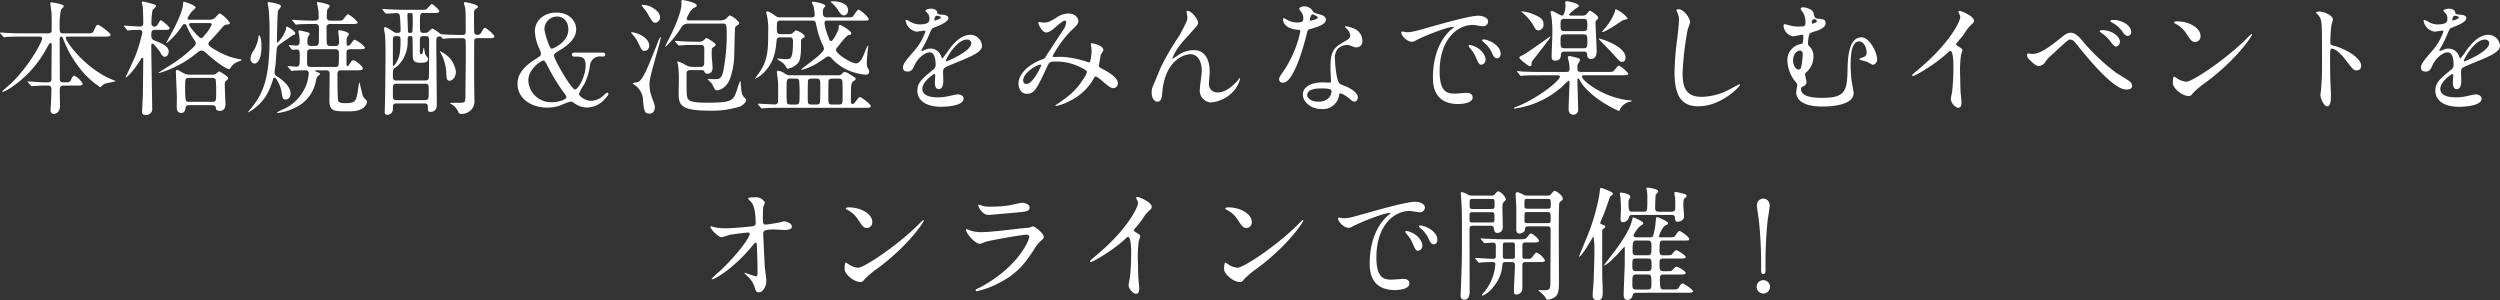 <svg xmlns="http://www.w3.org/2000/svg" width="564.424" height="67.788" viewBox="0 0 564.424 67.788">
  <rect x="0" y="0" width="564.424" height="67.788" fill="#333333" stroke="none"/>
  <path id="パス_2678" data-name="パス 2678" d="M-266.7-4.424c1.036,0,1.512,0,1.512-.448a4.7,4.7,0,0,0-1.9-1.792c-.252,0-.532.476-.644.7-.308.756-.476.812-1.344.812h-.5c-.784,0-.784-.5-.784-.812,0-2.464-.028-6.384-.028-8.82,0-.308,0-.7.336-.7.252,0,.308.14.448.5a25,25,0,0,0,4.228,7.252A18.78,18.78,0,0,0-261.24-4.06c.084,0,.14-.056.364-.28a2.34,2.34,0,0,1,1.176-.644,19.667,19.667,0,0,0,1.932-.42c0-.084-.084-.084-.7-.336C-264.432-8.148-269-14.224-269-15.232c0-.252.2-.252.56-.252h8.036c.98,0,1.512,0,1.512-.42,0-.392-2.52-2.24-2.856-2.24-.224,0-.392.084-.9,1.26-.308.672-.5.672-1.792.672h-5.236c-.728,0-.728-.532-.728-1.512a16.535,16.535,0,0,1,.308-3.808c.056-.14.644-.644.644-.812,0-.5-2.716-.868-2.8-.868s-.252,0-.252.252c0,.14.224,1.708.252,1.9.056.616.056,1.54.056,3.948,0,.476,0,.9-.924.9h-5.572c-1.148,0-2.184-.028-3.78-.112-.2,0-1.092-.084-1.288-.084-.028,0-.112,0-.112.056,0,.028.056.084.112.168l.56.672c.168.168.2.168.28.168.168,0,.98-.084,1.148-.084,1.036-.056,2.156-.056,2.94-.056h3.78c.308,0,.7,0,.7.42,0,.924-3.444,6.916-7.28,10.388-.28.252-1.736,1.484-1.736,1.568s.112.112.168.112a9.69,9.69,0,0,0,2.044-1.12,24.922,24.922,0,0,0,7.868-8.82c.588-1.008.616-1.092.84-1.092.252,0,.252.252.252.532,0,1.064-.056,6.3-.056,7.476,0,.5-.056.868-.868.868h-.84c-.5,0-3-.2-3.556-.2-.028,0-.112,0-.112.056a.238.238,0,0,0,.084.14l.616.7c.14.168.14.168.252.168s.672-.056.812-.056c.336-.028,1.12-.084,1.82-.084h.98c.364,0,.812,0,.812.9,0,.2-.056,1.876-.084,2.856,0,.112-.112,1.428-.112,1.68,0,.28,0,.952.7.952.868,0,1.428-.728,1.428-1.736,0-.476-.056-2.94-.056-3.472,0-.84.14-1.176.9-1.176Zm25.592-14.868c-.168,0-.42-.028-.42-.336a11.369,11.369,0,0,1,.784-1.288c.112-.2,1.036-.924,1.036-1.148,0-.476-2.52-1.288-2.576-1.288-.224,0-.224.056-.252.644-.028.644-.5,2.6-2.744,6.692-.056.084-1.092,1.988-1.064,1.988a2.075,2.075,0,0,0,.7-.476,17.184,17.184,0,0,0,2.912-3.416c.168-.252.252-.392.532-.392a.5.5,0,0,1,.448.308,15.832,15.832,0,0,0,1.848,3.416.819.819,0,0,1,.224.588.907.907,0,0,1-.252.644,29.243,29.243,0,0,1-4.676,3.808c-.532.364-3.472,2.184-3.472,2.24s.084.056.14.056a24.093,24.093,0,0,0,8.456-4.48c.728-.56.756-.588,1.12-.588.392,0,.448.028,1.456.924,3.248,2.828,4.536,3.276,4.788,3.276.112,0,.2-.14.252-.224a3.288,3.288,0,0,1,1.68-1.456c.168-.084.868-.252.868-.392,0-.112-.168-.14-.392-.168a15.567,15.567,0,0,1-4.956-1.792C-236.8-13.3-236.8-13.608-236.8-13.86a.628.628,0,0,1,.2-.476c1.008-1.008,2.3-2.492,2.38-2.6.924-1.092,1.036-1.2,1.6-1.26.252-.028.672-.056.672-.364a6.93,6.93,0,0,0-2.268-2.156c-.224,0-.98.9-1.176,1.064a1.986,1.986,0,0,1-1.26.364Zm4.592.756c.14,0,.448,0,.448.364a8.2,8.2,0,0,1-1.092,1.764c-.924,1.148-1.008,1.26-1.288,1.26-.588,0-2.744-2.744-2.744-3s.168-.392.476-.392ZM-235.9,0c.616,0,.784.42.784.616.028.364.112.672.9.672,1.26,0,1.26-1.288,1.26-1.6,0-.14-.168-3.668-.168-4.368,0-.476.028-.616.364-.868.28-.252.42-.336.42-.532,0-.42-1.876-1.54-2.072-1.54-.14,0-.616.5-.728.56a1.487,1.487,0,0,1-.756.168h-5.012a3.1,3.1,0,0,1-1.764-.476c-.924-.532-1.008-.588-1.232-.588-.2,0-.252.2-.252.42,0,.14.224,5.46.224,5.516,0,.476-.056,2.548,0,2.968a.979.979,0,0,0,.98.812c.84,0,.924-.784.952-1.064.084-.644.476-.7.868-.7Zm-.056-6.16a.875.875,0,0,1,.784.336,22.081,22.081,0,0,1,.112,2.884c0,1.96,0,2.184-.9,2.184h-5.208a.843.843,0,0,1-.756-.308,18.064,18.064,0,0,1-.14-2.912c0-1.96,0-2.184.9-2.184ZM-247.044-17c.868,0,1.484,0,1.484-.364s-1.82-1.82-1.988-1.82-.2.112-.7.952a.965.965,0,0,1-.756.5.663.663,0,0,1-.672-.672,16.421,16.421,0,0,1,.252-3.052c.112-.168.784-.728.784-.9,0-.28-.308-.364-.9-.532-.336-.084-1.82-.5-2.044-.5-.168,0-.252.056-.252.2a8.961,8.961,0,0,0,.2.924c.084,1.064.112,2.632.112,3.668,0,.28,0,.84-.756.84-.532,0-3.248-.2-3.528-.2a.089.089,0,0,0-.084.084.426.426,0,0,0,.112.168l.532.644c.112.14.168.2.252.2a3.715,3.715,0,0,0,.588-.084c.084,0,1.036-.056,2.128-.056a.587.587,0,0,1,.56.588,36.007,36.007,0,0,1-1.54,5.18c-.308.812-2.268,4.956-2.268,4.984,0,.2,1.568-1.008,3.472-4.144.14-.252.168-.308.28-.308a.233.233,0,0,1,.252.252c0,2.044-.084,7.9-.084,8.26-.028.392-.168,3.36-.168,3.584,0,.616.14.812.84.812a1.354,1.354,0,0,0,1.428-1.6c0-2.184-.2-11.816-.2-13.776,0-.5,0-.728.308-.728.28,0,1.232,1.316,1.6,1.764.5.924.672,1.2,1.148,1.2.448,0,.868-.476.868-1.176,0-.84-.56-1.512-3.22-2.492a1.029,1.029,0,0,1-.7-.98c0-1.008,0-1.428.868-1.428Zm36.764,9.128c.476,0,.84.168.84.784,0,.868-.056,5.124-.056,6.076,0,2.408,1.148,2.408,3.892,2.408,1.82,0,2.548-.084,3.388-.56a2.277,2.277,0,0,0,1.232-1.568.672.672,0,0,0-.252-.476c-.672-.644-.672-.672-.952-1.82-.056-.224-.5-2.184-.56-2.184-.028,0-.308,1.792-.308,1.876-.392,2.464-.56,2.884-2.884,2.884-1.092,0-1.484-.2-1.6-.616-.112-.532-.14-4.592-.14-5.46,0-1.008,0-1.344.868-1.344h3.36c.98,0,1.512,0,1.512-.42,0-.448-1.624-1.848-2.128-1.848-.308,0-.392.112-1.008,1.036-.056.084-.2.28-.336.28-.224,0-.224-.392-.224-.532v-2.52c0-.756.616-.756.868-.756h1.792c.9,0,1.512,0,1.512-.364a6.1,6.1,0,0,0-2.268-1.764c-.28,0-.336.112-.924.924-.112.14-.364.42-.616.42-.336,0-.336-.28-.336-.756,0-.812,0-1.092.252-1.4.224-.28.252-.308.252-.448,0-.588-2.072-.9-2.1-.9-.224,0-.308.056-.308.28,0,.112.084.672.112.812.056.588.084,1.288.084,1.652,0,.756-.5.812-.84.812h-1.092c-.28,0-.756,0-.84-.588-.056-.252-.056-3.024-.056-3.556a.738.738,0,0,1,.868-.812h4.676c.9,0,1.484,0,1.484-.392a6.845,6.845,0,0,0-2.184-1.82c-.224,0-.952,1.064-1.148,1.232-.252.224-.364.224-1.54.224h-1.26c-.448,0-.84-.2-.84-.728a16.46,16.46,0,0,1,.084-1.68c.028-.14.588-.728.588-.9,0-.5-2.632-.9-2.744-.9-.084,0-.14,0-.14.14,0,.252.308,1.568.336,1.848,0,.252.056,1.26.056,1.484,0,.728-.56.728-1.484.728-.868,0-3.22-.112-3.416-.112-.14,0-.84-.084-1.008-.084-.056,0-.112.028-.112.084,0,.028.028.056.14.168l.532.644c.084.112.14.2.252.2.056,0,.728-.084.812-.084,1.12-.056,2.464-.056,3.556-.056a.717.717,0,0,1,.784.784c0,.616,0,3.248-.056,3.556a.694.694,0,0,1-.756.616H-213.7a.7.7,0,0,1-.756-.784,4.493,4.493,0,0,1,.112-1.232c.028-.112.392-.56.392-.672,0-.28-.224-.336-.756-.476-.252-.056-1.4-.336-1.54-.336-.084,0-.224.028-.224.168s.14.9.168,1.064a8.229,8.229,0,0,1,.084,1.372c0,.532-.28.812-.728.812-.252,0-1.652-.112-1.652-.112-.056,0-.084,0-.084.056s0,.056.112.2l.532.644c.084.112.14.168.252.168s.672-.084.812-.084c.784,0,.784.42.784,1.512,0,1.96,0,2.38-.784,2.38-.28,0-1.54-.14-1.848-.14a.074.074,0,0,0-.084.084c0,.028,0,.056.112.168l.532.644c.112.112.168.2.252.2a4.248,4.248,0,0,0,.588-.084c.7-.028,2.212-.056,2.52-.056a.671.671,0,0,1,.756.672,9.334,9.334,0,0,1-.728,3.024,10.005,10.005,0,0,1-4.7,4.956,12.967,12.967,0,0,0-1.764.868c0,.084.14.112.2.112A10.818,10.818,0,0,0-217.476.672,8.3,8.3,0,0,0-212.548-5.4a3.027,3.027,0,0,1,.308-1.008c.056-.084.616-.476.616-.616,0-.2-.14-.252-.56-.42-.168-.056-.532-.2-.532-.308s.2-.112.308-.112Zm-3.444-.756c-.812,0-.812-.56-.812-.84,0-.392,0-2.548.028-2.688a.742.742,0,0,1,.784-.476h5.572c.812,0,.812.588.812.868,0,3.052,0,3.136-.84,3.136ZM-225.4-15.792a.953.953,0,0,0-.112.42,7.467,7.467,0,0,1-1.176,3.164,3.342,3.342,0,0,0-.616,1.652,1.062,1.062,0,0,0,.9,1.176c.168,0,1.568-.14,1.568-3.948C-224.84-15.344-225.288-15.82-225.4-15.792Zm3.78,9.688a7.5,7.5,0,0,1,1.372,3.444c.2,1.148.252,1.372.868,1.372.56,0,1.12-.42,1.12-1.344,0-1.82-2.3-3.388-3.192-3.948a1.024,1.024,0,0,1-.42-.9c0-.308.224-1.68.252-1.96.028-.532.2-3.192.252-3.36.14-.616.168-.644,2.772-2.408.14-.084.672-.5.812-.56.532-.224.588-.224.588-.448,0-.5-1.736-1.54-1.932-1.54-.112,0-.084.056-.168.616a7.694,7.694,0,0,1-1.9,3.024c-.112,0-.14-.14-.14-.252,0-.728.084-6.412.252-6.916.056-.168.644-.84.644-1.008,0-.308-.308-.42-.728-.56a14.692,14.692,0,0,0-1.988-.42c-.2,0-.28.056-.28.224,0,.224.2,1.12.224,1.316a58.513,58.513,0,0,1,.2,6.552c0,9.52-1.484,12.824-4.76,16.6-.028.028-.112.112-.112.168,0,.2,3.08-1.54,4.508-4.452a17.277,17.277,0,0,0,1.2-3.136.282.282,0,0,1,.308-.2A.391.391,0,0,1-221.62-6.1Zm33.572,5.712c.28,0,.784,0,.784.756,0,.952,0,1.148.588,1.148,1.428,0,1.428-1.26,1.428-1.68,0-2.184-.112-11.872-.112-13.86,0-1.12,0-1.484.784-1.484.224,0,.252,0,.532.364.084.084.14.168.252.168s.7-.084.812-.084c1.12-.084,2.436-.056,3.556-.056a.605.605,0,0,1,.644.364c.084.224.084,3.024.084,3.612,0,1.372-.084,6.86-.084,8.792,0,1.82,0,1.82-1.736,1.82-1.4,0-1.764,0-1.764.084l.756.5a3.734,3.734,0,0,1,1.176,1.568c.056.14.168.364.84.364a3.168,3.168,0,0,0,2.016-.924,2.682,2.682,0,0,0,.728-2.212c0-.812-.056-4.368-.056-5.1,0-1.064,0-8.26.028-8.344.056-.336.224-.532.7-.532h2.324c.98,0,1.512,0,1.512-.364,0-.476-1.848-1.96-2.1-1.96-.28,0-.42.28-.756.9-.364.672-.756.672-1.008.672a.624.624,0,0,1-.672-.476c-.056-.168-.056-4.088-.056-4.676a.935.935,0,0,1,.476-.756c.28-.168.42-.252.42-.42,0-.56-2.856-1.064-2.884-1.064a.253.253,0,0,0-.28.224c0,.2.252.952.28,1.12.14.672.112,4.088.112,4.984,0,.784,0,1.092-.812,1.092-1.736,0-4.424-.112-4.732-.168-.14-.028-1.624-1.26-1.988-1.26-.224,0-.84.728-1.008.812-.252.14-.308.14-.98.14-.812,0-.812-.224-.812-2.072,0-2.38.056-2.408.98-2.408h1.9c.924,0,1.484,0,1.484-.392s-1.456-1.624-1.652-1.624c-.252,0-.924.9-1.092,1.036-.252.252-.392.252-1.568.252h-3.416c-1.568,0-3.024-.084-3.836-.112-.2,0-1.064-.084-1.232-.084-.028,0-.084,0-.084.056s.728,1.008.9,1.008c.252,0,1.96-.112,2.3-.112.364,0,.672.056.784.644.084.532.168,2.688.168,3.164a.549.549,0,0,1-.616.644,1.556,1.556,0,0,1-1.2-.392c-1.2-.784-1.344-.868-1.708-.868-.084,0-.224,0-.224.252,0,.2.168,1.12.2,1.316.14,1.288.14,3.556.14,4.928,0,1.54-.084,10.724-.168,12.04,0,.112-.028.392-.028.56,0,.392.168.672.588.672A1.284,1.284,0,0,0-195.16.756c0-.84,0-1.148.868-1.148Zm.252-15.2c.812,0,.812.2.812,1.9,0,1.2,0,6.664-.056,7.42-.028.42-.2.7-.84.7h-6.44c-.336,0-.84,0-.84-.756,0-1.568,0-1.736.336-1.988a6.325,6.325,0,0,0,2.1-2.352,7.865,7.865,0,0,0,.9-3.64c0-1.148,0-1.288.532-1.288.224,0,.448,0,.532.2.056.112.084,3.388.084,3.836,0,1.26,0,1.988,1.792,1.988.9,0,1.652-.112,1.652-.812,0-.28-.084-.392-.392-.728-.252-.28-.308-.588-.476-1.624-.028-.112-.028-.168-.112-.168s-.14.672-.168.812c-.084.448-.2.588-.392.588-.308,0-.308-.28-.308-.532,0-.28,0-2.94.028-3.08.056-.28.224-.476.784-.476Zm-3.668-5.208c.588,0,.756,0,.756.42a29.258,29.258,0,0,1-.056,3.836c-.056.224-.224.224-.616.224a.329.329,0,0,1-.364-.224c-.028-.084-.14-3.724-.14-3.808C-191.884-20.608-191.856-20.8-191.464-20.8Zm-3.7,6.58c0-1.288,0-1.372.952-1.372.7,0,.784.2.784.868,0,2.632-.224,3.7-.756,4.732-.14.252-.616,1.12-.84,1.12-.14,0-.14-.2-.14-.308Zm.868,13.076c-.868,0-.868-.2-.868-1.708,0-1.792,0-1.988.868-1.988h6.356c.868,0,.868.252.868,1.372,0,2.1,0,2.324-.868,2.324Zm13.356-6.468a5.976,5.976,0,0,0-1.372-3,7.61,7.61,0,0,0-2.156-1.568c-.056,0-.084.028-.084.056a.7.7,0,0,0,.112.2,10.282,10.282,0,0,1,1.344,4.956c.056.784.084,1.456.728,1.456C-181.944-5.516-180.936-6.02-180.936-7.616Zm26.88-4.256c-.252,0-.672,0-.672.448,0,.056,0,.448.532.448,1.568,0,2.548,0,2.548,1.988,0,2.66-1.764,5.46-2.38,5.46-.812,0-4.76-6.832-4.76-7.672,0-.392.364-.644,1.288-1.2,1.876-1.092,3.724-2.688,3.724-4.7,0-1.82-1.456-3.808-4.48-3.808-2.716,0-4.844,1.708-4.844,4.256a10.416,10.416,0,0,0,1.064,4.032,3.006,3.006,0,0,1,.308,1.036c0,.392-.168.5-1.652,1.456-3.332,2.184-3.64,4.144-3.64,5.292,0,3.136,2.8,5.376,6.748,5.376A9.019,9.019,0,0,0-157.5.112a17.306,17.306,0,0,1,2.436-.924c.28,0,.448.084,1.12.532a4.722,4.722,0,0,0,2.632.812,5.377,5.377,0,0,0,3.976-1.9c.756-.812.84-.98.84-1.148a.31.31,0,0,0-.308-.308c-.14,0-.672.5-.756.588a4.384,4.384,0,0,1-2.828,1.26c-1.4,0-2.772-1.092-2.772-1.6a12.075,12.075,0,0,1,1.176-2.1,13.2,13.2,0,0,0,1.316-4.284,2.244,2.244,0,0,1,2.632-2.016c.42,0,.812,0,.812-.448s-.42-.448-.672-.448Zm-1.932,10.08c0,.476-1.708,1.12-3.22,1.12A5.133,5.133,0,0,1-164.584-5.6c0-2.576,2.912-4.48,3.388-4.48.308,0,.392.168,1.176,1.652a42.934,42.934,0,0,0,3.276,5.348C-156.184-2.324-155.988-2.1-155.988-1.792Zm-4.956-15.344a2.866,2.866,0,0,1,2.828-2.884c1.484,0,2.576,1.148,2.576,2.968,0,2.856-3.528,4.312-3.752,4.312-.336,0-.672-.924-1.064-2.072A11.3,11.3,0,0,1-160.944-17.136Zm30.128,3.5c.112.112.168.168.252.168.112,0,.5-.056.588-.056.98-.084,2.884-.084,3.556-.084h.756c.588,0,.812.252.812.812,0,.028,0,3.416-.028,3.528a.719.719,0,0,1-.84.616h-1.932a3.023,3.023,0,0,1-1.456-.448,6.448,6.448,0,0,0-1.764-.784c-.028,0-.084,0-.084.112a4.635,4.635,0,0,0,.168.588,23.457,23.457,0,0,1,.2,3.164c0,.532-.056,2.912-.056,3.388,0,2.52.448,3.864,6.8,3.864a20.915,20.915,0,0,0,7.028-.924c.812-.336,1.428-1.064,1.428-1.512,0-.168-.616-.7-.7-.84-.336-.588-.364-.812-.532-2.912,0-.084-.056-.532-.14-.532a20.309,20.309,0,0,0-.756,2.156c-.84,2.324-.98,2.772-6.944,2.772-3.668,0-4.06-.588-4.228-1.2s-.168-1.12-.168-5.4c0-.756.588-.756.84-.756h2.66a.477.477,0,0,1,.5.308c.168.308.252.5.728.5.308,0,1.148-.14,1.148-1.372,0-.308-.112-1.652-.14-1.9a16.009,16.009,0,0,1-.056-1.708c0-.392,0-.728.224-.9.672-.5.672-.5.672-.672,0-.364-1.932-1.512-2.1-1.512-.14,0-.56.5-.672.56a1.308,1.308,0,0,1-.9.28c-1.232,0-2.016,0-4.2-.112-.2,0-1.036-.084-1.232-.084-.028,0-.084,0-.084.056s0,.056.112.2Zm-6.468-8.736a4.6,4.6,0,0,0-1.456-.28c-.252,0-.28,0-.28.084,0,.056,1.064,1.372,1.2,1.6,1.232,2.128,1.344,2.352,1.96,2.352a1.187,1.187,0,0,0,1.008-1.26C-134.848-20.944-136.108-21.924-137.284-22.372Zm-.42,9.884a1.254,1.254,0,0,0,.42-.952c0-1.9-2.94-3.024-3.976-3.024-.028,0-.112,0-.112.084,0,.056.056.112.14.224a7.972,7.972,0,0,1,1.372,1.9c.868,1.792.952,1.988,1.484,1.988A1.106,1.106,0,0,0-137.7-12.488Zm17.052-5.936c.812,0,.868.168.868,2.576a43.135,43.135,0,0,1-.812,8.316c-.392,1.652-1.092,1.652-1.652,1.652-.2,0-1.316,0-1.484-.028-.2-.056-.336,0-.336.084,0,.028.812.784.924.98.14.168.56,1.12.7,1.288a.624.624,0,0,0,.476.2c.14,0,1.988-.168,2.94-2.66a17.407,17.407,0,0,0,.924-4.732c.028-.756.14-6.5.2-6.664.084-.392.224-.448.588-.672.168-.112.364-.28.364-.476a4.586,4.586,0,0,0-2.128-1.708c-.2,0-.728.644-.868.756a2,2,0,0,1-1.232.364h-7.168c-.308,0-.476-.14-.476-.42,0-.056.784-2.016,1.652-2.408.364-.168.616-.252.616-.532,0-.7-3.08-1.232-3.108-1.232-.364,0-.364.14-.364.252s.028.56.028.644c0,1.148-.756,3.752-2.6,7.392-.364.728-1.064,2.1-1.064,2.156,0,.028.028.112.056.112a20.565,20.565,0,0,0,3.556-4.368,1.747,1.747,0,0,1,1.624-.868ZM-137.088,1.9c.476,0,1.064-.42,1.064-1.456,0-.448-.084-.616-.672-2.24a8.633,8.633,0,0,1-.532-2.856c0-1.12.252-2.016,1.456-6.412.2-.672,1.092-3.836,1.092-4.144,0-.056-.028-.14-.112-.14a4.6,4.6,0,0,0-.588,1.232c-2.268,5.74-3.36,8.512-4.48,8.9-.168.056-1.148.14-1.148.336,0,.084.448.308.532.392A4.275,4.275,0,0,1-138.684-.9C-138.4,1.484-138.376,1.9-137.088,1.9Zm31.64-8.652a2.017,2.017,0,0,1-1.2-.364,3.81,3.81,0,0,0-1.54-.672c-.252,0-.28.224-.28.364,0,.168.056.448.084.672a16.417,16.417,0,0,1,.2,3.052c0,.392,0,2.912-.028,3.052A.723.723,0,0,1-109-.168c-.588,0-3.136-.168-3.668-.168-.028,0-.084,0-.084.056s0,.056.112.2l.532.644c.112.112.168.168.252.168s.5-.056.588-.056c.98-.084,2.884-.084,3.528-.084h19.18c.868,0,1.288,0,1.288-.392,0-.448-2.128-2.016-2.408-2.016s-.56.364-1.12,1.148c-.224.28-.364.392-.588.392-.336,0-.364-.224-.364-.98,0-3.836.028-3.836.9-4.368a.387.387,0,0,0,.168-.308c0-.224-.084-.252-.644-.616-1.148-.756-1.428-.924-1.82-.924-.252,0-.336.056-.672.448a1.145,1.145,0,0,1-.9.28Zm5.8.756c.98,0,.98.2.98,1.876,0,.308,0,3.388-.084,3.584-.168.392-.588.392-.9.392h-.9c-.952,0-.952-.2-.952-1.9,0-.308,0-3.388.084-3.584.14-.364.588-.364.868-.364Zm5.1,0a.966.966,0,0,1,.7.2c.2.2.224.2.224,3.976,0,1.372,0,1.68-.9,1.68h-1.428c-.9,0-.9-.224-.9-1.876,0-.252,0-3.444.056-3.584.168-.392.616-.392.84-.392Zm-9.716,0c.2,0,.672,0,.812.364a29.652,29.652,0,0,1,.112,3.3c0,1.96,0,2.184-.924,2.184h-1.092c-.224,0-.7,0-.84-.364a32.071,32.071,0,0,1-.084-3.248c0-2.016,0-2.24.924-2.24Zm9.856-17.3a6.785,6.785,0,0,0-1.344-.168c-.308,0-.588.028-.588.168,0,.056.112.056.2.14a8.18,8.18,0,0,1,1.428,1.624c.588.9.84,1.26,1.4,1.26.476,0,.924-.476.924-1.2C-92.4-22.54-93.408-23.044-94.416-23.3Zm5.18,4.2c1.344,0,1.484,0,1.484-.336,0-.448-1.9-2.128-2.3-2.128-.308,0-1.036,1.288-1.232,1.484-.14.2-.308.252-1.456.252H-97.16c-.672,0-.924-.224-.924-1.176a1.681,1.681,0,0,1,.2-.924c.336-.364.364-.392.364-.476,0-.448-2.1-.952-2.744-.952-.14,0-.308.028-.308.224a2.821,2.821,0,0,0,.336.644,10.7,10.7,0,0,1,.308,2.044c0,.364-.084.616-.7.616h-7.112c-.532,0-.616-.028-1.372-.56a5.709,5.709,0,0,0-1.512-.812c-.084,0-.252.084-.252.224a6.825,6.825,0,0,0,.168.728,14.893,14.893,0,0,1,.28,3.528c0,4.284-.056,6.636-2.128,9.52-.112.168-.84,1.148-.84,1.176a.06.06,0,0,0,.056.056A7.432,7.432,0,0,0-110.8-8.036c1.68-2.072,2.016-3.92,2.268-6.552.056-.644.42-.728.9-.728h1.988c.308,0,.812,0,.812.812,0,4.116-.448,4.116-1.764,4.116-.252,0-1.512-.14-1.708-.14-.028,0-.14,0-.14.056a12.248,12.248,0,0,0,1.12.784,2.947,2.947,0,0,1,.98,1.176c.112.2.14.28.392.28a4.122,4.122,0,0,0,2.352-1.4c.588-.812.588-2.968.588-4.424,0-.644,0-.812.224-.952.56-.336.588-.336.588-.5,0-.616-1.736-1.372-1.932-1.372-.168,0-.7.56-.84.644a1.106,1.106,0,0,1-.728.2h-1.932c-.84,0-.84-.448-.84-1.232,0-1.512,0-1.82.84-1.82h7.14c.728,0,.756.252.9.924a19.979,19.979,0,0,0,1.456,4.564,2.3,2.3,0,0,1,.308.868c0,1.092-5.124,4.4-5.124,4.676,0,.056.056.084.112.084A13.154,13.154,0,0,0-99.26-9.52c.14-.084,1.288-.868,1.932-1.316a.96.96,0,0,1,.5-.168,1.023,1.023,0,0,1,.728.448A11.211,11.211,0,0,0-90.44-7.224a10.8,10.8,0,0,0,1.988.336c.2,0,.812,0,.812-.644,0-.308-.056-.392-.364-.952a2.421,2.421,0,0,1-.168-1.064c0-.728.2-2.716.224-2.94s.112-.616.112-.756c0-.112-.028-.2-.084-.2-.084,0-.2.252-1.036,2.3-.252.616-.9,1.708-1.6,1.708-1.2,0-4.564-2.184-4.564-3.024,0-.28.168-.448.392-.728.5-.616,1.876-2.436,2.352-2.576.616-.168.7-.2.7-.476,0-.5-2.24-1.876-2.548-1.876-.252,0-.28.084-.308.868-.028.28-1.2,2.772-1.68,2.772-.308,0-.364-.14-.756-1.26a11.624,11.624,0,0,1-.756-2.8c0-.532.392-.56.756-.56Zm10.3,11.508c.9,0,1.2-.672,1.512-1.372.728-1.68,2.38-2.968,3.444-2.968,1.12,0,1.344,1.568,1.344,2.828a1.193,1.193,0,0,1-.42.98c-2.632,2.128-3.7,3.024-3.7,4.816,0,2.212,1.876,3.668,5.432,3.668.672,0,5.012-.112,5.012-1.848,0-.672-.784-.952-1.372-.952-.364,0-2.156.448-2.548.5a8.666,8.666,0,0,1-1.792.168c-.812,0-3.612,0-3.612-1.932,0-1.6,2.492-3.332,2.716-3.332.2,0,.2.224.2.336,0,.028-.084,1.372-.084,1.652,0,.5.112,1.428.868,1.428,1.036,0,1.036-1.6,1.036-2.044,0-.252-.056-1.428-.056-1.68,0-.588.028-.9.476-1.176.5-.308,3.668-1.568,4.368-1.876,1.736-.756,3.948-1.68,3.948-3a2.641,2.641,0,0,0-2.632-2.492c-2.436,0-4.256,2.548-5.18,3.836a13.147,13.147,0,0,1-1.148,1.512c-.056,0-.084-.056-.28-.532a2.525,2.525,0,0,0-2.38-1.708,2.617,2.617,0,0,0-1.092.224,5.591,5.591,0,0,1-.868.308.1.1,0,0,1-.112-.112c0-.112.056-.2.2-.448a21.713,21.713,0,0,0,1.512-3.024c.616-1.428.644-1.484,1.064-1.652,1.288-.5,3.332-1.288,3.332-2.212,0-.588-1.064-.728-1.26-.728-1.12-.084-1.232-.14-1.26-.5-.056-.616-.756-.868-1.428-.868-.5,0-1.232.224-1.232.448,0,.168.588.672.672.812a2.245,2.245,0,0,1,.224.98c0,.56,0,1.316-2.3,1.316a4.45,4.45,0,0,1-1.848-.5,6.289,6.289,0,0,0-1.064-.532c-.168,0-.168.112-.168.2A2.971,2.971,0,0,0-76.916-16.6c.252,0,1.4-.224,1.68-.224.112,0,.308.028.308.2a12.884,12.884,0,0,1-2.38,4.172C-79.212-10.248-80-9.352-80-8.512-80-7.756-79.464-7.588-78.932-7.588Zm6.02-11.7c0-.112.112-.9.5-.9.252,0,.952.056.952.42,0,.308-1.344.672-1.4.672S-72.912-19.18-72.912-19.292Zm7.336,4.48a.862.862,0,0,1,.98.84c0,1.848-5.516,4.088-5.6,4.088s-.112-.084-.112-.14C-70.308-10.472-67.9-14.812-65.576-14.812Zm22.428-3.948a3.945,3.945,0,0,1-.364,1.26c-.14.252-3.64,5.544-4.284,6.58a1.01,1.01,0,0,1-.7.56c-2.94,1.036-5.432,3.164-5.432,5.544,0,.7.42,2.24,1.848,2.24,1.764,0,2.24-1.036,4.648-6.16.476-1.008.532-1.12,2.268-1.12A12.127,12.127,0,0,1-40.012-8.6c1.54.756,1.54.9,1.54,1.148a5.157,5.157,0,0,1-.84,1.6c-1.624,2.52-3,3.64-5.768,5.544a4.377,4.377,0,0,0-.532.392c0,.084.2.084.224.084a10.322,10.322,0,0,0,3.024-1.12,12.081,12.081,0,0,0,5.488-5.18c.084-.14.168-.336.392-.336.28,0,1.092.7,1.148.728,1.96,1.68,2.268,1.9,2.828,1.9A1.084,1.084,0,0,0-31.472-4.9c0-1.456-2.548-2.772-3.64-3.36-.476-.252-.644-.336-.644-.7,0-.084.392-2.324.392-2.38a6.044,6.044,0,0,0,.616-1.092c0-1.092-2.436-1.54-2.52-1.54-.112,0-.308,0-.308.168,0,.112.168,1.344.168,1.568,0,.28-.168,2.576-.532,2.576a1.116,1.116,0,0,1-.448-.112,22.651,22.651,0,0,0-5.292-1.12c-.336-.028-1.9,0-2.268,0-.084,0-.28-.028-.28-.168a25.435,25.435,0,0,1,4.116-5.684c1.456-1.344,1.708-1.68,1.708-2.268,0-.42-.42-1.68-2.268-1.68a4.81,4.81,0,0,0-2.688.924c-1.68,1.064-2.016,1.12-2.912,1.12-.14,0-.784-.112-.952-.112s-.224.112-.224.28c0,.084.784,2.072,1.82,2.072.728,0,1.792-.952,2.156-1.288.448-.392,1.624-1.4,1.988-1.4A.36.36,0,0,1-43.148-18.76Zm-5.74,9.6c.084,0,.112.056.112.14,0,.112-1.82,4.228-3.36,4.228-.5,0-.728-.336-.728-.812C-52.864-7.252-49.9-9.156-48.888-9.156Zm33.1-12.152c-.14,0-.2.084-.2.168,0,.112.2,1.12.2,1.288a2.88,2.88,0,0,1-.252,1.12c-.224.5-1.4,2.744-1.54,3a56.328,56.328,0,0,0-4.172,7.112c-.2.42-1.092,2.632-1.316,3.136-.7,1.624-.784,1.792-.784,2.6,0,1.82.98,2.1,1.316,2.1.7,0,.868-.728.924-.924.084-.28.2-1.764.252-2.1,1.008-7.168,5.712-7.7,6.188-7.7,2.072,0,2.632,2.212,2.632,3.78,0,.588-.448,3.528-.448,4.172A2.668,2.668,0,0,0-10.5-.616,7.687,7.687,0,0,0-5.208-3.36a6.292,6.292,0,0,0,1.316-2.6c0-.084-.028-.14-.084-.14-.084,0-.448.56-.56.672-1.344,1.4-2.8,2.548-4.34,2.548A1.864,1.864,0,0,1-10.92-4.928c0-.392.168-2.24.168-2.66,0-1.12-.2-4.844-3.64-4.844A6.14,6.14,0,0,0-17.976-11.2c-.252.168-.784.476-1.092.7-.084,0-.112-.028-.112-.112a7.331,7.331,0,0,1,.56-1.176c.7-1.316,1.372-2.128,3.7-4.676,1.372-1.512,1.54-1.68,1.54-2.128C-13.384-19.432-14.84-21.308-15.792-21.308Zm25.928,2.464a3.488,3.488,0,0,1-1.232.168,4.149,4.149,0,0,1-2.156-.588c-.56-.336-.644-.364-.756-.364-.168,0-.2.224-.2.336,0,.028,0,1.988,3.3,2.268.42.028.616.056.616.308A25.052,25.052,0,0,1,5.852-7.588c-.84,1.2-.924,1.344-.924,1.736,0,.28.112.784.868.784,2.576,0,4.984-9.464,5.32-10.864.252-.98.28-1.064.532-1.148,2.268-.672,3.836-1.176,3.836-2.24,0-.784-1.064-1.092-1.6-1.232-.84-.224-1.12-.336-1.26-.532a2.277,2.277,0,0,0-2.016-1.232c-.56,0-1.148.252-1.148.588a5.556,5.556,0,0,0,.532.784,2.286,2.286,0,0,1,.392,1.232A1.326,1.326,0,0,1,10.136-18.844ZM11.9-19.1a.3.3,0,0,1-.056-.168c0-.084.2-1.232.672-1.232.168,0,1.148.5,1.148.7C13.664-19.376,11.984-19.012,11.9-19.1ZM18.62-2.632c.392-.168,1.68.7,2.436,1.372.42.364.588.448.868.448.56,0,.756-.5.756-.98,0-1.036-1.624-1.932-2.212-2.24-.252-.14-1.568-.588-1.82-.784-.84-.588-1.12-4.928-1.12-5.628a3.157,3.157,0,0,1,.672-2.324,3.352,3.352,0,0,1,2.044-.84c.336,0,.448.056,1.512.448a1.936,1.936,0,0,0,.644.112A1.33,1.33,0,0,0,23.716-14.5a3,3,0,0,0-2.044-2.856,8.916,8.916,0,0,0-1.652-.476c-.112,0-.2.056-.2.14,0,.112.112.224.364.448a2.458,2.458,0,0,1,.784,1.428c0,.728-.2.812-1.932,1.82-2.352,1.344-2.52,2.828-2.52,5.908,0,.392.112,2.268.112,2.688,0,.28-.14.308-.392.308-.2,0-1.232-.056-1.456-.056-2.52,0-4.508.952-4.508,2.772,0,1.4,1.568,3.248,4.228,3.248a3.664,3.664,0,0,0,3.948-3.052C18.508-2.464,18.508-2.576,18.62-2.632Zm-1.9-.728c.168.448-.224,2.576-2.94,2.576-1.68,0-2.52-.84-2.52-1.512,0-1.484,2.52-1.484,3.164-1.484S16.576-3.78,16.716-3.36ZM32.564-16.576c-.364.392.98,2.268,2.38,2.268a2.137,2.137,0,0,0,.952-.364c.924-.532,6.72-3,8.344-3,.056,0,.168,0,.168.056a5.476,5.476,0,0,1-.7.588c-4.032,3.612-4.06,9.548-4.06,10.78,0,1.316,0,5.992,5.712,5.992.168,0,3.248,0,3.248-1.484,0-.672-.5-1.036-1.372-1.036-.252,0-2.24.168-2.66.168-1.652,0-3.416-.308-3.416-5.012,0-7.224,3.976-10.5,7.532-10.5.308,0,1.9.308,2.268.308a1.119,1.119,0,0,0,1.148-1.036c0-.952-1.26-1.344-2.268-1.344-1.848,0-8.26,1.82-10.752,2.52-3.836,1.092-4.256,1.2-5.432,1.2C33.488-16.464,32.676-16.716,32.564-16.576ZM51.856-14.7a2.585,2.585,0,0,0-.7-.14c-.084,0-.392,0-.392.168,0,.14.112.252.252.364a7.255,7.255,0,0,1,1.848,2.24c.28.672.588,1.484,1.26,1.484.364,0,.812-.308.812-1.036C54.936-12.964,53.508-14.168,51.856-14.7Zm-3.612,1.148c-.252-.056-.56-.028-.56.112a1.519,1.519,0,0,0,.28.5,7.329,7.329,0,0,1,1.4,2.184c.448,1.092.7,1.624,1.2,1.624a1.136,1.136,0,0,0,.98-1.148C51.548-11.172,50.624-12.908,48.244-13.552Zm22.708-6.664c-.364,0-.532,0-.532-.2,0-.28,1.26-1.232,1.456-1.372.644-.42.728-.476.728-.644,0-.532-2.38-1.036-2.66-1.036s-.42.056-.42.308c0,.112.056.588.056.7,0,.7-.252,2.24-.756,2.24-.392,0-1.932-1.036-2.3-1.036-.2,0-.336.056-.336.252a8.961,8.961,0,0,0,.2.924,26.286,26.286,0,0,1,.224,3.808c0,.84-.168,4.564-.168,5.32,0,.28,0,.9.812.9,1.2,0,1.26-.868,1.288-1.4a.687.687,0,0,1,.812-.644H73.7c.42,0,.728.056.784.784a.842.842,0,0,0,.84.9c.784,0,1.288-.672,1.288-1.68,0-1.064-.252-5.656-.252-6.608,0-.28.028-.308.392-.644a.631.631,0,0,0,.224-.392c0-.476-1.68-1.6-1.9-1.6-.168,0-.672.728-.784.84a1.435,1.435,0,0,1-.98.28Zm-1.568,3.5c-.924,0-.924-.364-.924-1.484,0-.868,0-1.288.924-1.288h4.2c.924,0,.924.42.924,1.428,0,.9,0,1.344-.924,1.344Zm0,3.864c-.924,0-.924-.28-.924-1.792,0-.924,0-1.344.924-1.344h4.228c.9,0,.9.392.9,1.512,0,1.288,0,1.624-.9,1.624ZM64.624-18.2c0-1.12-.5-1.6-2.52-2.408a7.79,7.79,0,0,0-2.352-.56c-.084,0-.14.028-.14.084a1.6,1.6,0,0,0,.224.2,10.131,10.131,0,0,1,2.688,3.248c.224.42.42.756.952.756A1.247,1.247,0,0,0,64.624-18.2Zm17.388-.644a2.128,2.128,0,0,1,.98-.448c.448-.112.588-.14.588-.364a7.011,7.011,0,0,0-2.6-1.988c-.168,0-.168.084-.224.476a12.156,12.156,0,0,1-2.072,3.556c-.14.168-.84.98-.84,1.008s.028.084.112.084C78.484-16.52,81.172-18.256,82.012-18.844Zm1.12,8.148c0-2.716-5.684-4.34-5.964-4.34-.028,0-.084,0-.084.084,0,.056,2.52,2.6,2.968,3.108,1.764,1.96,1.848,2.072,2.3,2.072C82.712-9.772,83.132-10,83.132-10.7ZM67.676-6.748c.2,0,.644,0,.644.308,0,.9-5.124,5.012-9.912,6.832-.42.168-.476.2-.476.28s.056.112.14.112c.056,0,.5-.084,1.26-.224a20.362,20.362,0,0,0,9.6-4.844A10.358,10.358,0,0,1,70.28-5.516c.2,0,.2.2.2.28,0,.868-.2,5.152-.2,6.132,0,1.092.756,1.26,1.064,1.26a1.083,1.083,0,0,0,1.092-1.2c0-.952-.168-5.544-.168-6.608,0-.056,0-.392.2-.392.112,0,.168.112.336.448,2.184,3.92,8.568,6.888,8.848,6.888.112,0,.112-.056.252-.392A3.323,3.323,0,0,1,84.224-.812c.308-.084.336-.084.336-.168s-.448-.112-.5-.112C78.372-1.568,73.3-5.516,73.3-6.44c0-.308.224-.308.476-.308h8.456c.924,0,1.512,0,1.512-.392a6.46,6.46,0,0,0-2.1-1.792c-.252,0-.98,1.008-1.176,1.176-.252.252-.392.252-1.6.252H73.108c-.812,0-.84-.308-.84-.98A1.472,1.472,0,0,1,72.52-9.52a5,5,0,0,0,.336-.672c0-.252-.252-.364-.476-.448-.2-.056-1.652-.448-1.876-.448-.364,0-.392.2-.392.336,0,.168.224.924.252,1.092a10.189,10.189,0,0,1,.14,1.4c0,.616-.2.756-.728.756H63.784c-1.316,0-2.464-.028-3.836-.084-.168,0-1.036-.112-1.232-.112a.074.074,0,0,0-.084.084.426.426,0,0,0,.112.168l.532.644c.112.112.14.2.252.2a4.248,4.248,0,0,0,.588-.084c.28,0,1.092-.056,3.556-.056ZM62.16-10.08c.616-.784,4.032-5.1,4.032-5.348a.089.089,0,0,0-.084-.084c-.028,0-5.012,3.612-6.048,4.144-.812.42-.9.448-.9.616,0,.42,2.128,1.96,2.352,1.96.364,0,.364-.28.392-.448A1.314,1.314,0,0,1,62.16-10.08ZM95.032-21.672c-.168,0-.392.084-.392.28,0,.028.28.672.308.756a3.526,3.526,0,0,1,.252,1.372c0,.784-.252,3.08-.364,4a63.852,63.852,0,0,0-.644,7.784c0,5.628,1.736,7.728,5.376,7.728,5.264,0,9.408-4.508,9.408-4.816a.131.131,0,0,0-.14-.14c-.112,0-2.24,1.176-2.66,1.372a13.792,13.792,0,0,1-5.88,1.456c-3.752,0-4.284-2.52-4.284-5.348a67.3,67.3,0,0,1,1.176-9.968,12.877,12.877,0,0,0,.532-1.568C97.72-19.4,96.488-21.672,95.032-21.672Zm28.56-.392c-.224-.028-.924-.084-.924.28,0,.2.56.9.644,1.064a4.476,4.476,0,0,1,.448,1.932c0,1.036-.224,1.036-1.54,1.036a6.817,6.817,0,0,1-1.652-.168c-.252-.056-1.316-.364-1.54-.364-.2,0-.224.308-.224.392a2.628,2.628,0,0,0,2.128,2.352c.336,0,1.764-.364,2.044-.364.168,0,.308.028.308.392,0,.112-.056,1.568-.252,1.624-.168.056-.9.224-1.036.28a3.679,3.679,0,0,0-2.324,3.528,7.823,7.823,0,0,0,1.6,4.508c.56.644.616.7.616,1.064,0,.252-.224,1.372-.224,1.624,0,.728.364,3.192,5.88,3.192,1.428,0,7.084-.112,7.084-3.052,0-.476-.42-2.464-.476-2.884-.084-.812-.2-2.352-.2-3.276,0-3.024.336-5.488,1.96-5.488.924,0,1.652,1.288,1.652,2.492a.96.96,0,0,1-.532.98c-.168.112-1.148.364-1.148.532s1.484.5,1.764.588a10.286,10.286,0,0,0,1.344.7,1.21,1.21,0,0,0,.924-1.316c0-1.6-1.764-4.9-3.5-4.9-3,0-3.108,4.928-3.164,7.392-.084,4.9-.644,6.272-5.8,6.272-3.108,0-4.7-.644-4.7-2.044,0-.308.112-.364.616-.616a1,1,0,0,0,.616-.924c0-.28-.308-1.428-.308-1.68,0-.308.084-.392.392-.616a4.637,4.637,0,0,0,1.484-3.5,2.939,2.939,0,0,0-.924-2.268.844.844,0,0,1-.308-.672c0-.308.112-2.044.532-2.3.28-.168,1.6-.56,1.876-.672.952-.42,1.568-.868,1.568-1.568,0-.84-.5-.9-1.82-1.036-.616-.056-.672-.308-.9-1.26C125.412-21.532,124.236-21.952,123.592-22.064Zm1.876,2.716a.673.673,0,0,1,.28-.056.565.565,0,0,1,.588.448c0,.308-.924.56-.952.56-.14,0-.2-.084-.2-.28C125.188-18.732,125.188-19.18,125.468-19.348Zm-2.324,7.924a23.4,23.4,0,0,1-.336,2.772c-.084.252-.224.616-.56.616-.784,0-1.288-1.064-1.288-2.044,0-1.456.84-2.24,1.54-2.24C122.92-12.32,123.144-12.04,123.144-11.424Zm34.608-2.408c.532-.672,1.428-1.68,1.9-2.352a8,8,0,0,1,1.9-2.3.706.706,0,0,0,.252-.56c0-1.064-2.828-2.24-3.248-2.24a.277.277,0,0,0-.28.224,3.111,3.111,0,0,0,.2.448,1.584,1.584,0,0,1,.224.784c0,.784-2.184,5.544-8.792,11.2-.448.392-1.232,1.036-1.96,1.68a.254.254,0,0,0-.084.2c0,.112.056.168.14.168.5,0,5.208-2.716,7.952-5.348.224-.224.336-.336.476-.336.728,0,.728,2.94.728,3.948,0,1.484-.112,3.64-.28,5.152-.028.28-.308,1.512-.308,1.792,0,.756.952,1.96,1.736,1.96.672,0,.672-.952.672-1.232,0-.364-.168-1.988-.2-2.324-.056-1.092-.084-2.6-.084-3.36a27.034,27.034,0,0,1,.168-4.956c.028-.168.336-.952.336-1.12,0-.252-.112-.364-1.2-1.036A.452.452,0,0,1,157.752-13.832Zm25.872-2.52c-.784,0-1.232.364-2.548,1.428-3.5,2.828-4.928,3.36-6.216,3.36-.14,0-.728-.112-.868-.112-.168,0-.2.2-.2.336a1.2,1.2,0,0,0,.336.868c1.288,1.316,1.764,1.624,2.352,1.624a1.793,1.793,0,0,0,1.4-.868,5.847,5.847,0,0,1,1.26-1.428c3.948-3.668,3.976-3.668,4.452-3.668a1.332,1.332,0,0,1,.84.42c.308.336,1.68,2.072,2.016,2.464,6.944,8.4,9.072,8.4,9.884,8.4.5,0,1.176-.2,1.176-.84A1.38,1.38,0,0,0,196.9-5.4c-.364-.308-2.464-1.568-2.94-1.876a44.852,44.852,0,0,1-7.5-7.028C185.7-15.26,184.744-16.352,183.624-16.352Zm10.052-2.884c-.532,0-1.092-.028-1.092.224,0,.056.056.2.336.336a6.456,6.456,0,0,1,2.24,1.848c.42.644.784,1.2,1.4,1.2a.822.822,0,0,0,.728-.9C197.288-18.424,194.4-19.208,193.676-19.236Zm-3,2.3c-.224,0-.5.112-.5.224s.28.308.42.42a8,8,0,0,1,1.9,1.764c.784,1.064,1.036,1.288,1.428,1.288.5,0,.84-.7.84-1.092C194.768-15.26,193.284-16.94,190.68-16.94Zm22.26,1.26c0-1.652-2.352-3.248-5.348-3.248-.392,0-.616.14-.616.252s.14.2.252.252a6.307,6.307,0,0,1,2.548,2.3c.924,1.4,1.2,1.848,1.96,1.848A1.237,1.237,0,0,0,212.94-15.68Zm11.648-.252a.18.18,0,0,0-.14-.14c-.056,0-.84.784-1.288,1.232-4.648,4.592-12.068,9.548-13.44,9.548a4.635,4.635,0,0,1-1.9-.644,6.971,6.971,0,0,0-.84-.532c-.252,0-.28,1.288-.28,1.484,0,1.12,2.072,2.912,3.584,2.912.42,0,.476-.056,1.008-.7a19.553,19.553,0,0,1,2.744-2.3C221.312-10.444,224.588-15.68,224.588-15.932Zm14.448-4.956.056.112a3.106,3.106,0,0,1,.952,1.288c.336.9.336,1.792.336,9.8a57.954,57.954,0,0,1-.252,6.5c0,.112-.112.7-.112.812,0,.728.728,2.632,1.568,2.632.812,0,.812-1.848.812-2.548,0-.42-.028-1.12-.056-1.428-.112-2.52-.14-4-.14-6.972,0-2.072.112-2.072.392-2.072.868,0,2.184,1.316,2.968,2.352,1.876,2.436,1.96,2.548,2.66,2.548a.958.958,0,0,0,1.008-.98c0-2.1-4.34-4.144-6.048-4.536-.812-.2-.924-.28-.924-.9a36.319,36.319,0,0,1,.252-3.892,8.114,8.114,0,0,0,.336-1.176c0-.9-2.016-1.792-3.024-1.792C239.792-21.14,239.064-21.14,239.036-20.888Zm24.752,13.3c.9,0,1.2-.672,1.512-1.372.728-1.68,2.38-2.968,3.444-2.968,1.12,0,1.344,1.568,1.344,2.828a1.193,1.193,0,0,1-.42.98c-2.632,2.128-3.7,3.024-3.7,4.816,0,2.212,1.876,3.668,5.432,3.668.672,0,5.012-.112,5.012-1.848,0-.672-.784-.952-1.372-.952-.364,0-2.156.448-2.548.5a8.666,8.666,0,0,1-1.792.168c-.812,0-3.612,0-3.612-1.932,0-1.6,2.492-3.332,2.716-3.332.2,0,.2.224.2.336,0,.028-.084,1.372-.084,1.652,0,.5.112,1.428.868,1.428,1.036,0,1.036-1.6,1.036-2.044,0-.252-.056-1.428-.056-1.68,0-.588.028-.9.476-1.176.5-.308,3.668-1.568,4.368-1.876,1.736-.756,3.948-1.68,3.948-3a2.641,2.641,0,0,0-2.632-2.492c-2.436,0-4.256,2.548-5.18,3.836a13.147,13.147,0,0,1-1.148,1.512c-.056,0-.084-.056-.28-.532a2.525,2.525,0,0,0-2.38-1.708,2.617,2.617,0,0,0-1.092.224,5.593,5.593,0,0,1-.868.308.1.1,0,0,1-.112-.112c0-.112.056-.2.2-.448a21.717,21.717,0,0,0,1.512-3.024c.616-1.428.644-1.484,1.064-1.652,1.288-.5,3.332-1.288,3.332-2.212,0-.588-1.064-.728-1.26-.728-1.12-.084-1.232-.14-1.26-.5-.056-.616-.756-.868-1.428-.868-.5,0-1.232.224-1.232.448,0,.168.588.672.672.812a2.245,2.245,0,0,1,.224.98c0,.56,0,1.316-2.3,1.316a4.45,4.45,0,0,1-1.848-.5,6.289,6.289,0,0,0-1.064-.532c-.168,0-.168.112-.168.2A2.971,2.971,0,0,0,265.8-16.6c.252,0,1.4-.224,1.68-.224.112,0,.308.028.308.2a12.884,12.884,0,0,1-2.38,4.172c-1.9,2.212-2.688,3.108-2.688,3.948C262.724-7.756,263.256-7.588,263.788-7.588Zm6.02-11.7c0-.112.112-.9.5-.9.252,0,.952.056.952.42,0,.308-1.344.672-1.4.672S269.808-19.18,269.808-19.292Zm7.336,4.48a.862.862,0,0,1,.98.84c0,1.848-5.516,4.088-5.6,4.088s-.112-.084-.112-.14C272.412-10.472,274.82-14.812,277.144-14.812ZM-123.312,27.356c-.028,0-.168.028-.168.14,0,.42,1.736,2.324,2.576,2.324a14.458,14.458,0,0,0,1.68-.532c.5-.112,3.808-.532,4.312-.532a.294.294,0,0,1,.308.308c0,.84-2.856,4.76-6.8,8.456A18.2,18.2,0,0,0-123.2,39.2c0,.056.084.112.168.112.588,0,5.04-2.632,9.072-7.616.476-.588.532-.644.672-.644a.245.245,0,0,1,.252.168c.056.14.2,3.668.2,6.748,0,.224,0,.672-.364.672-.308,0-2.436-.812-2.492-.812-.028,0-.112.028-.112.084a6.382,6.382,0,0,0,.616.644,5.792,5.792,0,0,1,1.624,2.3c.252.924.392,1.4,1.036,1.4.756,0,1.68-1.12,1.68-2.6,0-.42-.28-2.52-.336-3.024-.056-.616-.364-7.14-.364-7.56,0-.588,0-1.008,2.464-1.008.336,0,1.9.112,2.268.112s1.736,0,1.736-.756c0-.84-1.484-1.2-1.736-1.2-.168,0-1.064.28-1.26.308-.672.112-2.408.42-2.968.42s-.588-.308-.588-1.652c0-.42.028-1.96.084-2.3a6.482,6.482,0,0,0,.364-1.036A2.3,2.3,0,0,0-113.4,20.8c-.252,0-1.568,0-1.568.252,0,.14.5.616.616.728.336.364,1.092,1.26,1.092,4.872,0,.42-.2.588-.616.672s-4.564.476-6.076.476a14.194,14.194,0,0,1-2.3-.168C-122.388,27.608-123.144,27.356-123.312,27.356ZM-86.94,26.32c0-1.652-2.352-3.248-5.348-3.248-.392,0-.616.14-.616.252s.14.2.252.252a6.307,6.307,0,0,1,2.548,2.3c.924,1.4,1.2,1.848,1.96,1.848A1.237,1.237,0,0,0-86.94,26.32Zm11.648-.252a.18.18,0,0,0-.14-.14c-.056,0-.84.784-1.288,1.232-4.648,4.592-12.068,9.548-13.44,9.548a4.635,4.635,0,0,1-1.9-.644,6.971,6.971,0,0,0-.84-.532c-.252,0-.28,1.288-.28,1.484,0,1.12,2.072,2.912,3.584,2.912.42,0,.476-.056,1.008-.7a19.554,19.554,0,0,1,2.744-2.3C-78.568,31.556-75.292,26.32-75.292,26.068Zm12.46-3.584c-.112,0-.168.056-.168.2,0,.2.84,2.1,2.324,2.1.2,0,6.216-.532,6.664-.588,1.624-.14,2.6-.224,2.6-1.092,0-.812-1.232-1.064-1.708-1.064-.392,0-2.324.476-2.744.56a26.783,26.783,0,0,1-4.48.308,6.883,6.883,0,0,1-1.484-.112C-61.992,22.764-62.664,22.484-62.832,22.484Zm-.7,19.124a.3.3,0,0,0-.056.168.223.223,0,0,0,.252.224,19.79,19.79,0,0,0,4.956-1.82c3.948-2.016,5.684-4.116,7.9-7.476a7.844,7.844,0,0,1,1.512-1.988c.644-.532.756-.644.756-1.064,0-.644-1.988-2.3-2.464-2.3a4.81,4.81,0,0,0-.812.308c-.028,0-1.876.168-1.932.168-1.036.112-6.608.84-8.9.84A7.859,7.859,0,0,1-65.1,28.2a3.967,3.967,0,0,0-.5-.224.157.157,0,0,0-.168.14c0,.784,1.988,3.192,3.192,3.192a11.974,11.974,0,0,0,1.288-.476c1.232-.364,8.26-1.6,9.212-1.6.392,0,.588.2.588.532,0,.588-2.3,6.636-11.032,11.34C-62.692,41.188-63.476,41.552-63.532,41.608Zm35.644-13.44c.532-.672,1.428-1.68,1.9-2.352a8,8,0,0,1,1.9-2.3.706.706,0,0,0,.252-.56c0-1.064-2.828-2.24-3.248-2.24a.277.277,0,0,0-.28.224,3.111,3.111,0,0,0,.2.448,1.584,1.584,0,0,1,.224.784c0,.784-2.184,5.544-8.792,11.2-.448.392-1.232,1.036-1.96,1.68a.254.254,0,0,0-.084.2c0,.112.056.168.14.168.5,0,5.208-2.716,7.952-5.348.224-.224.336-.336.476-.336.728,0,.728,2.94.728,3.948,0,1.484-.112,3.64-.28,5.152-.028.28-.308,1.512-.308,1.792,0,.756.952,1.96,1.736,1.96.672,0,.672-.952.672-1.232,0-.364-.168-1.988-.2-2.324-.056-1.092-.084-2.6-.084-3.36a27.034,27.034,0,0,1,.168-4.956c.028-.168.336-.952.336-1.12,0-.252-.112-.364-1.2-1.036A.452.452,0,0,1-27.888,28.168ZM-1.26,26.32c0-1.652-2.352-3.248-5.348-3.248-.392,0-.616.14-.616.252s.14.2.252.252a6.307,6.307,0,0,1,2.548,2.3c.924,1.4,1.2,1.848,1.96,1.848A1.237,1.237,0,0,0-1.26,26.32Zm11.648-.252a.18.18,0,0,0-.14-.14c-.056,0-.84.784-1.288,1.232C4.312,31.752-3.108,36.708-4.48,36.708a4.635,4.635,0,0,1-1.9-.644,6.971,6.971,0,0,0-.84-.532c-.252,0-.28,1.288-.28,1.484,0,1.12,2.072,2.912,3.584,2.912.42,0,.476-.056,1.008-.7a19.553,19.553,0,0,1,2.744-2.3C7.112,31.556,10.388,26.32,10.388,26.068Zm7.9-.644c-.364.392.98,2.268,2.38,2.268a2.137,2.137,0,0,0,.952-.364c.924-.532,6.72-3,8.344-3,.056,0,.168,0,.168.056a5.476,5.476,0,0,1-.7.588c-4.032,3.612-4.06,9.548-4.06,10.78,0,1.316,0,5.992,5.712,5.992.168,0,3.248,0,3.248-1.484,0-.672-.5-1.036-1.372-1.036-.252,0-2.24.168-2.66.168-1.652,0-3.416-.308-3.416-5.012,0-7.224,3.976-10.5,7.532-10.5.308,0,1.9.308,2.268.308a1.119,1.119,0,0,0,1.148-1.036c0-.952-1.26-1.344-2.268-1.344-1.848,0-8.26,1.82-10.752,2.52-3.836,1.092-4.256,1.2-5.432,1.2C19.208,25.536,18.4,25.284,18.284,25.424ZM37.576,27.3a2.585,2.585,0,0,0-.7-.14c-.084,0-.392,0-.392.168,0,.14.112.252.252.364a7.255,7.255,0,0,1,1.848,2.24c.28.672.588,1.484,1.26,1.484.364,0,.812-.308.812-1.036C40.656,29.036,39.228,27.832,37.576,27.3Zm-3.612,1.148c-.252-.056-.56-.028-.56.112a1.519,1.519,0,0,0,.28.5,7.329,7.329,0,0,1,1.4,2.184c.448,1.092.7,1.624,1.2,1.624a1.136,1.136,0,0,0,.98-1.148C37.268,30.828,36.344,29.092,33.964,28.448ZM48.5,20.412a1.648,1.648,0,0,1-1.064-.28,3.273,3.273,0,0,0-1.372-.5c-.112,0-.112.168-.112.28,0,.084.14,2.352.168,2.66.028.672.084,1.764.084,5.124,0,6.524,0,7-.252,14.14,0,.336-.056,1.008-.056,1.092,0,.28,0,.98.812.98,1.232,0,1.232-1.344,1.232-1.876,0-3.808-.028-9.912-.028-13.72,0-.868,0-1.092.952-1.092h3.612c.42,0,.812,0,.9.448.14.784.224,1.176.812,1.176.2,0,1.232-.028,1.232-1.4,0-.672-.084-3.584-.084-4.172,0-.42,0-1.092.28-1.372.476-.476.5-.532.5-.7a3.153,3.153,0,0,0-1.68-1.764c-.308,0-.644.476-.812.672a.826.826,0,0,1-.784.308Zm.224,3.024c-.784,0-.784-.14-.784-.98,0-1.232,0-1.288.784-1.288h4.06c.784,0,.784.112.784.98,0,1.232,0,1.288-.784,1.288Zm4.088.728c.728,0,.728.112.728,1.288,0,.868,0,1.036-.728,1.036H48.636c-.728,0-.728-.112-.728-1.232,0-.952,0-1.092.728-1.092Zm8.148-3.752a1.5,1.5,0,0,1-.868-.2c-.924-.448-1.148-.56-1.456-.56-.252,0-.308.336-.308.448,0,.476.14,2.52.14,2.968v5.012c0,.784.364.9.7.9.168,0,1.176-.14,1.26-.9.056-.56.084-.728.924-.728H65.3c.616,0,.924.028.924.756,0,1.848-.056,10.024-.056,11.676,0,1.82-.168,1.988-1.372,1.988-.308,0-.812,0-1.12-.028-.056,0-.224,0-.224.084a14.5,14.5,0,0,1,1.428,1.344c.392.7.448.756.672.756a4.189,4.189,0,0,0,1.484-.5c.84-.476,1.064-1.4,1.064-3.332,0-2.212-.056-11.984-.028-13.972,0-1.148.028-3.724.112-4,.084-.224.168-.308.644-.672a.384.384,0,0,0,.14-.308c0-.784-1.456-1.792-1.876-1.792-.168,0-.336.224-.672.616a.972.972,0,0,1-.952.448Zm4.48.756c.42,0,.672,0,.756.252a9.781,9.781,0,0,1,.056,1.456c0,.5-.392.5-.812.5H61.124c-.812,0-.812-.056-.812-1.064,0-1.092,0-1.148.812-1.148Zm-.028,2.968c.812,0,.812.14.812,1.428,0,1.036,0,1.064-.812,1.064H61.152c-.616,0-.84,0-.84-.616,0-.168,0-1.4.028-1.512.056-.364.252-.364.812-.364ZM62.1,31c.9,0,1.484,0,1.484-.364,0-.448-1.4-1.652-1.764-1.652-.252,0-.336.084-.9.84-.336.42-.588.448-1.792.448H55.608c-1.6,0-3.052-.084-3.864-.112-.2,0-1.036-.084-1.232-.084-.028,0-.084,0-.084.056s0,.056.112.2l.532.644c.112.112.168.168.252.168.2,0,1.54-.112,1.792-.112.672,0,.728.364.728.728v2.324c0,.448-.168.616-.616.616-.616,0-3.388-.2-3.948-.2-.056,0-.112,0-.112.056s0,.056.112.2l.56.644c.084.112.14.168.252.168.084,0,.5-.056.588-.056.84-.084,2.1-.084,2.492-.084.364,0,.56.14.56.532A10.977,10.977,0,0,1,51.1,42.336c-.364.392-.42.448-.42.5,0,.084.112.168.2.168A6.109,6.109,0,0,0,53.2,41.132a8.526,8.526,0,0,0,2.128-5.04c.056-.644.28-.672.952-.672h.98c.532,0,.9.028.9.756,0,.9-.224,4.844-.224,5.656,0,.588,0,.924.588.924a1.362,1.362,0,0,0,1.316-1.4V36.2c0-.7.252-.784.9-.784h2.716c.9,0,1.484,0,1.484-.364a3.9,3.9,0,0,0-1.848-1.764c-.28,0-.336.084-.98.952a.859.859,0,0,1-.84.448h-.98c-.42,0-.448-.336-.448-.644v-2.3c0-.756.308-.756,1.036-.756Zm-5.768,3.7c-.672,0-.9,0-.9-.672V31.668c0-.672.2-.672.9-.672h.924c.812,0,.9.028.9.812V34.3c-.056.392-.336.392-.9.392Zm40.516,7.644c.924,0,1.512,0,1.512-.336,0-.392-2.072-1.764-2.352-1.764s-.588.476-.756.756c-.364.616-.5.616-1.68.616H91.84c-.812,0-.952-.112-.952-2.6,0-.784.56-.784.84-.784h3.5c.532,0,.7,0,1.036-.028.168-.028.448-.112.448-.308,0-.448-1.736-1.428-2.044-1.428-.2,0-.28.056-1.008.812-.14.168-.364.2-1.372.2h-.616c-.868,0-.868-.448-.868-1.708,0-.812.056-1.148.9-1.148h3.528c.9,0,1.484,0,1.484-.336,0-.364-1.82-1.54-2.128-1.54-.2,0-.392.224-1.008.924-.14.168-.308.224-1.4.224h-.448c-.616,0-.924-.14-.924-.84a16.434,16.434,0,0,1,.084-2.128c.112-.364.5-.364.84-.364h4.284c1.344,0,1.484,0,1.484-.336,0-.532-1.9-1.82-2.156-1.82-.308,0-.644.56-.812.812-.392.616-.5.616-1.68.616H91.056c-.2,0-.364,0-.364-.252a5.8,5.8,0,0,1,1.288-2.38c.616-.252.756-.308.756-.56,0-.448-2.352-1.372-2.464-1.372-.224,0-.252.112-.336,1.092a15.719,15.719,0,0,1-.56,3.108.66.66,0,0,1-.672.364h-3c-.644,0-.784-.252-.784-.448a7.093,7.093,0,0,1,1.512-2.1c.616-.392.7-.42.7-.616,0-.448-2.1-1.344-2.268-1.344-.112,0-.2.364-.28.7-.532,2.184-2.184,4.62-3.864,6.888-.336.448-2.464,3.192-2.464,3.22,0,.14.756-.028,3.164-2.576.168-.2,1.372-1.568,1.428-1.568.112,0,.112.224.112.252,0,2.1,0,3.388-.028,4.312-.028.98-.224,5.4-.224,6.272,0,.2,0,1.176.9,1.176a1.33,1.33,0,0,0,1.148-1.148c.084-.5.532-.5.84-.5Zm-11.34-4.872c-.84,0-.84-.448-.84-1.26,0-1.344,0-1.6.98-1.6h2.38c.98,0,.98.252.98,1.624,0,.84-.056,1.232-.84,1.232Zm.056-3.584c-.84,0-.84-.448-.84-1.176,0-1.96.14-2.156.9-2.156h2.492c.868,0,.868.392.868,1.624,0,1.344,0,1.708-.868,1.708Zm-.056,7.728c-.84,0-.84-.364-.84-1.624,0-1.484.084-1.764.868-1.764h2.6c.84,0,.84.364.84,1.932,0,1.064,0,1.456-.812,1.456ZM75.88,29.624a15.382,15.382,0,0,1,.224,3.192c0,1.932-.14,5.824-.168,6.832-.028.448-.224,2.688-.224,3.192,0,.392,0,1.2,1.092,1.2,1.176,0,1.176-.868,1.176-2.268,0-.5-.112-3.052-.112-3.612v-9.6a.642.642,0,0,1,.308-.672c.2-.14.364-.28.364-.476,0-.224-.224-.308-.728-.476-.14-.028-.392-.14-.392-.392a16.659,16.659,0,0,1,.728-1.736c.28-.644,1.456-4.088,1.512-4.172.588-.476.616-.476.616-.672,0-.42-2.576-1.288-2.632-1.288-.252,0-.28.14-.364,1.176a45.483,45.483,0,0,1-3.108,10.5c-.14.392-1.54,3.724-1.54,3.78a.06.06,0,0,0,.056.056c.476,0,2.156-2.884,2.688-3.752A5.137,5.137,0,0,1,75.88,29.624Zm14.84-5.572c-.448,0-.9-.084-.9-.756,0-1.064.084-2.828.112-3,.028-.14.588-.672.588-.812,0-.616-2.3-.868-2.352-.868s-.308,0-.308.168a6.513,6.513,0,0,0,.14.784,12.682,12.682,0,0,1,.056,1.54c0,2.912-.028,2.94-.868,2.94H84.728c-.756,0-.924-.112-.924-2.1a1.686,1.686,0,0,1,.14-.728c.224-.308.252-.364.252-.532,0-.728-1.932-.952-2.072-.952-.112,0-.28.028-.28.168s.112.784.14.924c.056.756.112,1.624.112,2.716,0,.336-.084,1.876-.084,2.1,0,.308,0,.784.616.784a1.445,1.445,0,0,0,1.26-1.092c.14-.42.252-.56.84-.56h8.68c.448,0,.84.028.9.672.028.532.056.868.588.868.336,0,1.456-.224,1.456-1.288,0-.364-.168-1.96-.168-2.3,0-1.26.056-1.484.308-1.736.392-.28.42-.308.42-.5,0-.308-.252-.392-.7-.5a13.678,13.678,0,0,0-1.736-.392c-.252,0-.308.056-.308.252s.168,1.092.168,1.26c.028.56.028,1.4.028,1.96s-.056.98-.924.98Zm23.52,18.48a1.524,1.524,0,0,0,1.512-1.512,1.512,1.512,0,1,0-3.024,0A1.524,1.524,0,0,0,114.24,42.532Zm0-21.448a1.488,1.488,0,0,0-1.456,1.484c0,.5.42,3.136.476,3.7a91.393,91.393,0,0,1,.476,10.752c0,.7.028,1.092.5,1.092s.5-.42.5-1.148a97.078,97.078,0,0,1,.448-10.668c.084-.756.5-3.08.5-3.724A1.507,1.507,0,0,0,114.24,21.084Z" transform="translate(283.864 23.744)" fill="#fff"/>
</svg>
